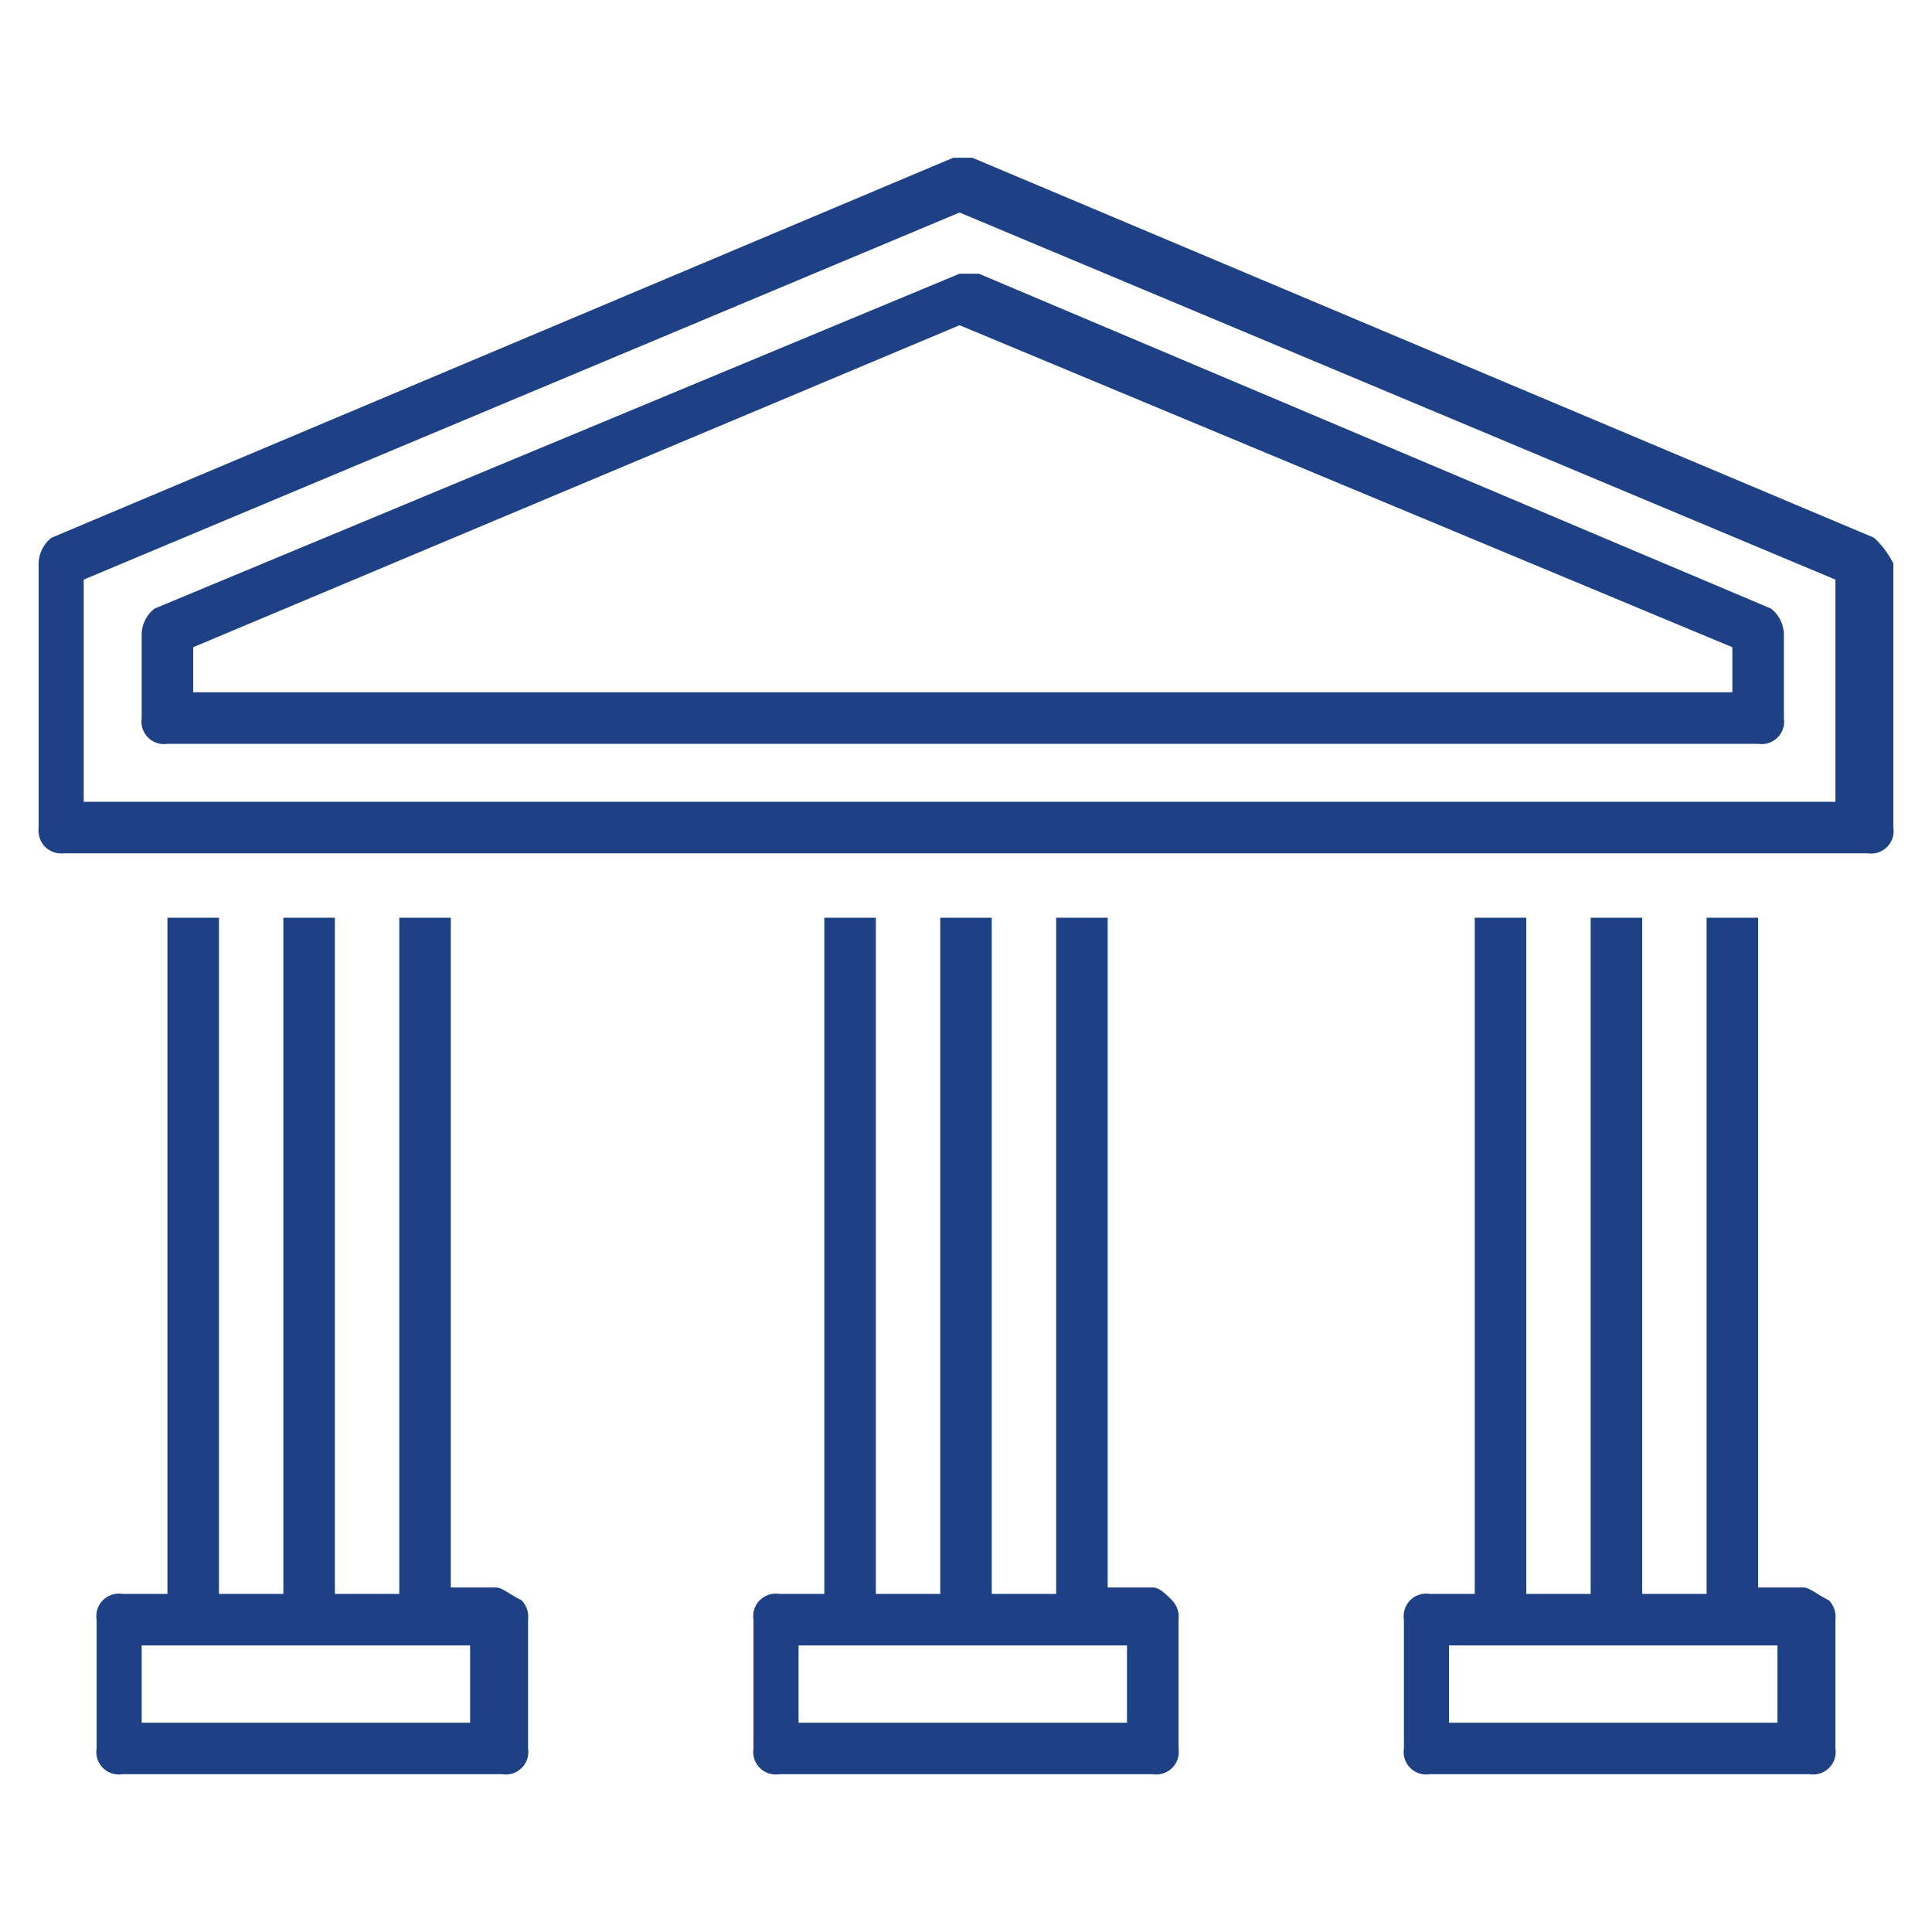 <?xml version="1.0" encoding="UTF-8"?> <svg xmlns="http://www.w3.org/2000/svg" id="Umgewandelt" width="30" height="30" viewBox="0 0 30 30"> <title>vivit_fachbereich_bgm</title> <path d="M2.4,9.45a.52.52,0,0,0-.2.4v1.3a.35.35,0,0,0,.4.4H27.3a.35.35,0,0,0,.4-.4V9.85a.52.52,0,0,0-.2-.4L15.2,4.25h-.3Zm24.5.6v.7H3v-.7l11.9-5Zm2.2-1.7-14-5.9h-.3L.8,8.35a.52.52,0,0,0-.2.4v4.1a.37.37,0,0,0,.1.3.37.37,0,0,0,.3.1H29a.35.35,0,0,0,.4-.4V8.75A1.38,1.38,0,0,0,29.1,8.35Zm-.6,4.1H1.3V9l13.6-5.7L28.5,9ZM17.9,24.65h-.7V14.25h-.8v10.5h-1V14.25h-.8v10.5h-1V14.25h-.8v10.5h-.7a.35.35,0,0,0-.4.4v2a.35.35,0,0,0,.4.4h5.8a.35.35,0,0,0,.4-.4v-2a.37.37,0,0,0-.1-.3C18.1,24.75,18,24.65,17.9,24.65Zm-5.5,2.1v-1.2h5.1v1.2ZM28,24.65h-.7V14.25h-.8v10.5h-1V14.25h-.8v10.5h-1V14.25h-.8v10.5h-.7a.35.35,0,0,0-.4.4v2a.35.35,0,0,0,.4.4h5.9a.35.35,0,0,0,.4-.4v-2a.37.37,0,0,0-.1-.3C28.2,24.75,28.1,24.65,28,24.65Zm-.4,2.1H22.5v-1.2h5.1ZM7.7,24.65H7V14.25H6.2v10.5h-1V14.25H4.4v10.5h-1V14.25H2.6v10.5H1.9a.35.35,0,0,0-.4.4v2a.35.35,0,0,0,.4.4H7.8a.35.35,0,0,0,.4-.4v-2a.37.37,0,0,0-.1-.3C7.9,24.75,7.8,24.65,7.7,24.65Zm-.4,2.1H2.2v-1.2H7.3Z" style="fill:#1e4085"></path> </svg> 